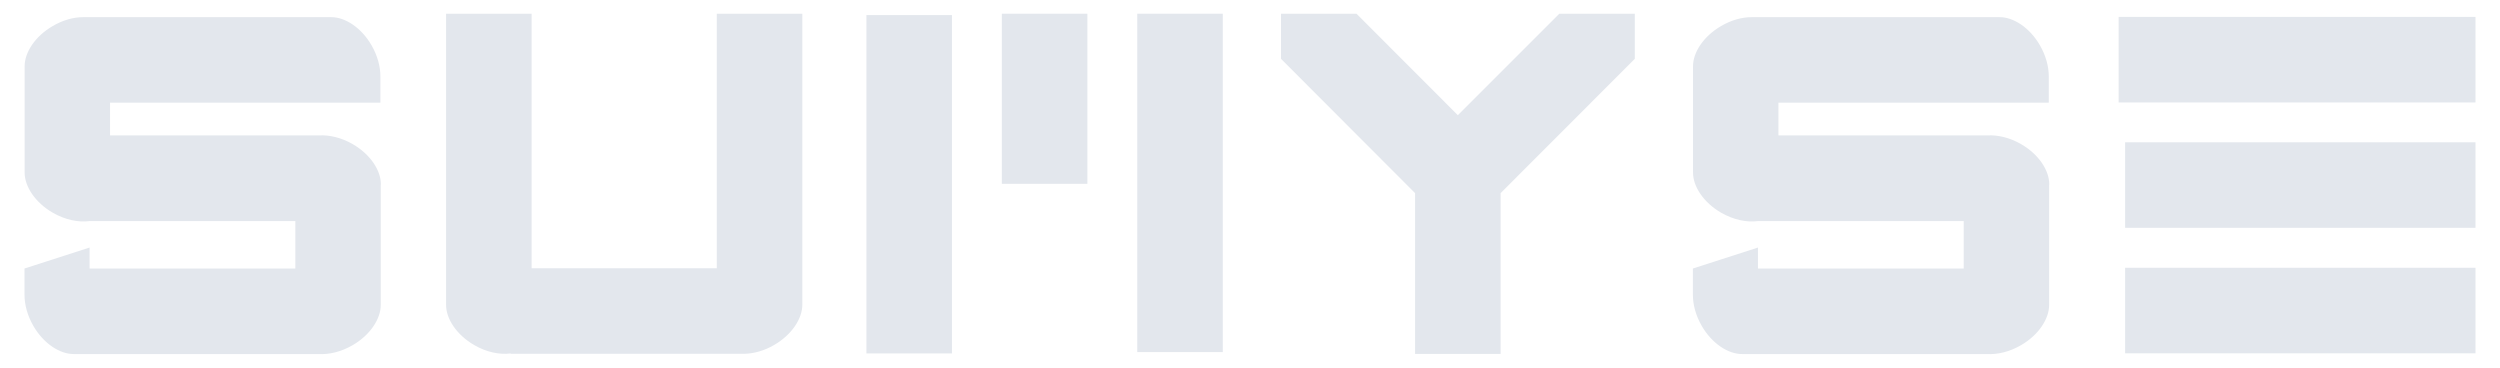 <svg xmlns="http://www.w3.org/2000/svg" id="Capa_2" data-name="Capa 2" viewBox="0 0 204 30"><defs><style>      .cls-1 {        fill: #e3e7ed;        stroke-width: 0px;      }    </style></defs><path class="cls-1" d="m58.49,1.12v20.77h-15.11V1.12h-6.98v23.74h0c-.01,1.15.86,2.47,2.3,3.3,1,.58,2.07.8,2.97.68v.03h19.08c.77-.02,1.62-.25,2.42-.72,1.44-.83,2.31-2.16,2.3-3.3h0V1.12h-6.98Z"></path><g><rect class="cls-1" x="70.7" y="1.23" width="6.98" height="27.61"></rect><rect class="cls-1" x="92.8" y="1.12" width="6.98" height="27.61"></rect></g><rect class="cls-1" x="173.41" y="11.61" width="28.59" height="6.98"></rect><rect class="cls-1" x="173.41" y="21.85" width="28.59" height="6.98"></rect><rect class="cls-1" x="172.88" y="1.38" width="29.12" height="6.98"></rect><path class="cls-1" d="m167.22,15.06c.01-1.15-.86-2.47-2.3-3.3-.92-.53-1.9-.76-2.75-.71h0s-17.05,0-17.05,0v-2.67h22.06v-2.15c0-.79-.23-1.68-.72-2.53-.83-1.44-2.16-2.31-3.3-2.3h0s-7,0-7,0h-13.24c-.78,0-1.65.24-2.47.72-1.44.83-2.31,2.16-2.3,3.3h0v8.64h0c-.01,1.15.86,2.47,2.3,3.3,1.01.58,2.09.8,2.99.68h16.8v3.87h-16.79v-1.71l-5.31,1.71v2.15c0,.79.23,1.68.72,2.53.83,1.44,2.16,2.31,3.3,2.3h0s.76,0,.76,0h19.22c.85.05,1.84-.18,2.77-.72,1.44-.83,2.31-2.16,2.3-3.3h0v-9.8h0Z"></path><path class="cls-1" d="m31.08,15.06c.01-1.15-.86-2.47-2.3-3.3-.92-.53-1.9-.76-2.75-.71h0s-17.05,0-17.05,0v-2.67h22.06v-2.15c0-.79-.23-1.68-.72-2.53-.83-1.44-2.16-2.31-3.3-2.3h0s-7,0-7,0H6.78c-.78,0-1.65.24-2.47.72-1.44.83-2.31,2.16-2.3,3.3h0v8.64h0c-.01,1.15.86,2.47,2.3,3.3,1.01.58,2.09.8,2.99.68h16.8v3.87H7.31v-1.71l-5.31,1.71v2.15c0,.79.23,1.68.72,2.53.83,1.44,2.16,2.31,3.3,2.3h0s.76,0,.76,0h19.22c.85.05,1.84-.18,2.77-.72,1.44-.83,2.31-2.16,2.3-3.3h0v-9.8h0Z"></path><rect class="cls-1" x="81.75" y="1.12" width="6.98" height="13.88"></rect><polygon class="cls-1" points="133.4 1.12 127.24 1.12 118.96 9.4 110.69 1.12 104.53 1.12 104.53 4.8 115.47 15.76 115.47 28.88 122.45 28.88 122.45 15.76 133.4 4.8 133.4 1.12"></polygon></svg>